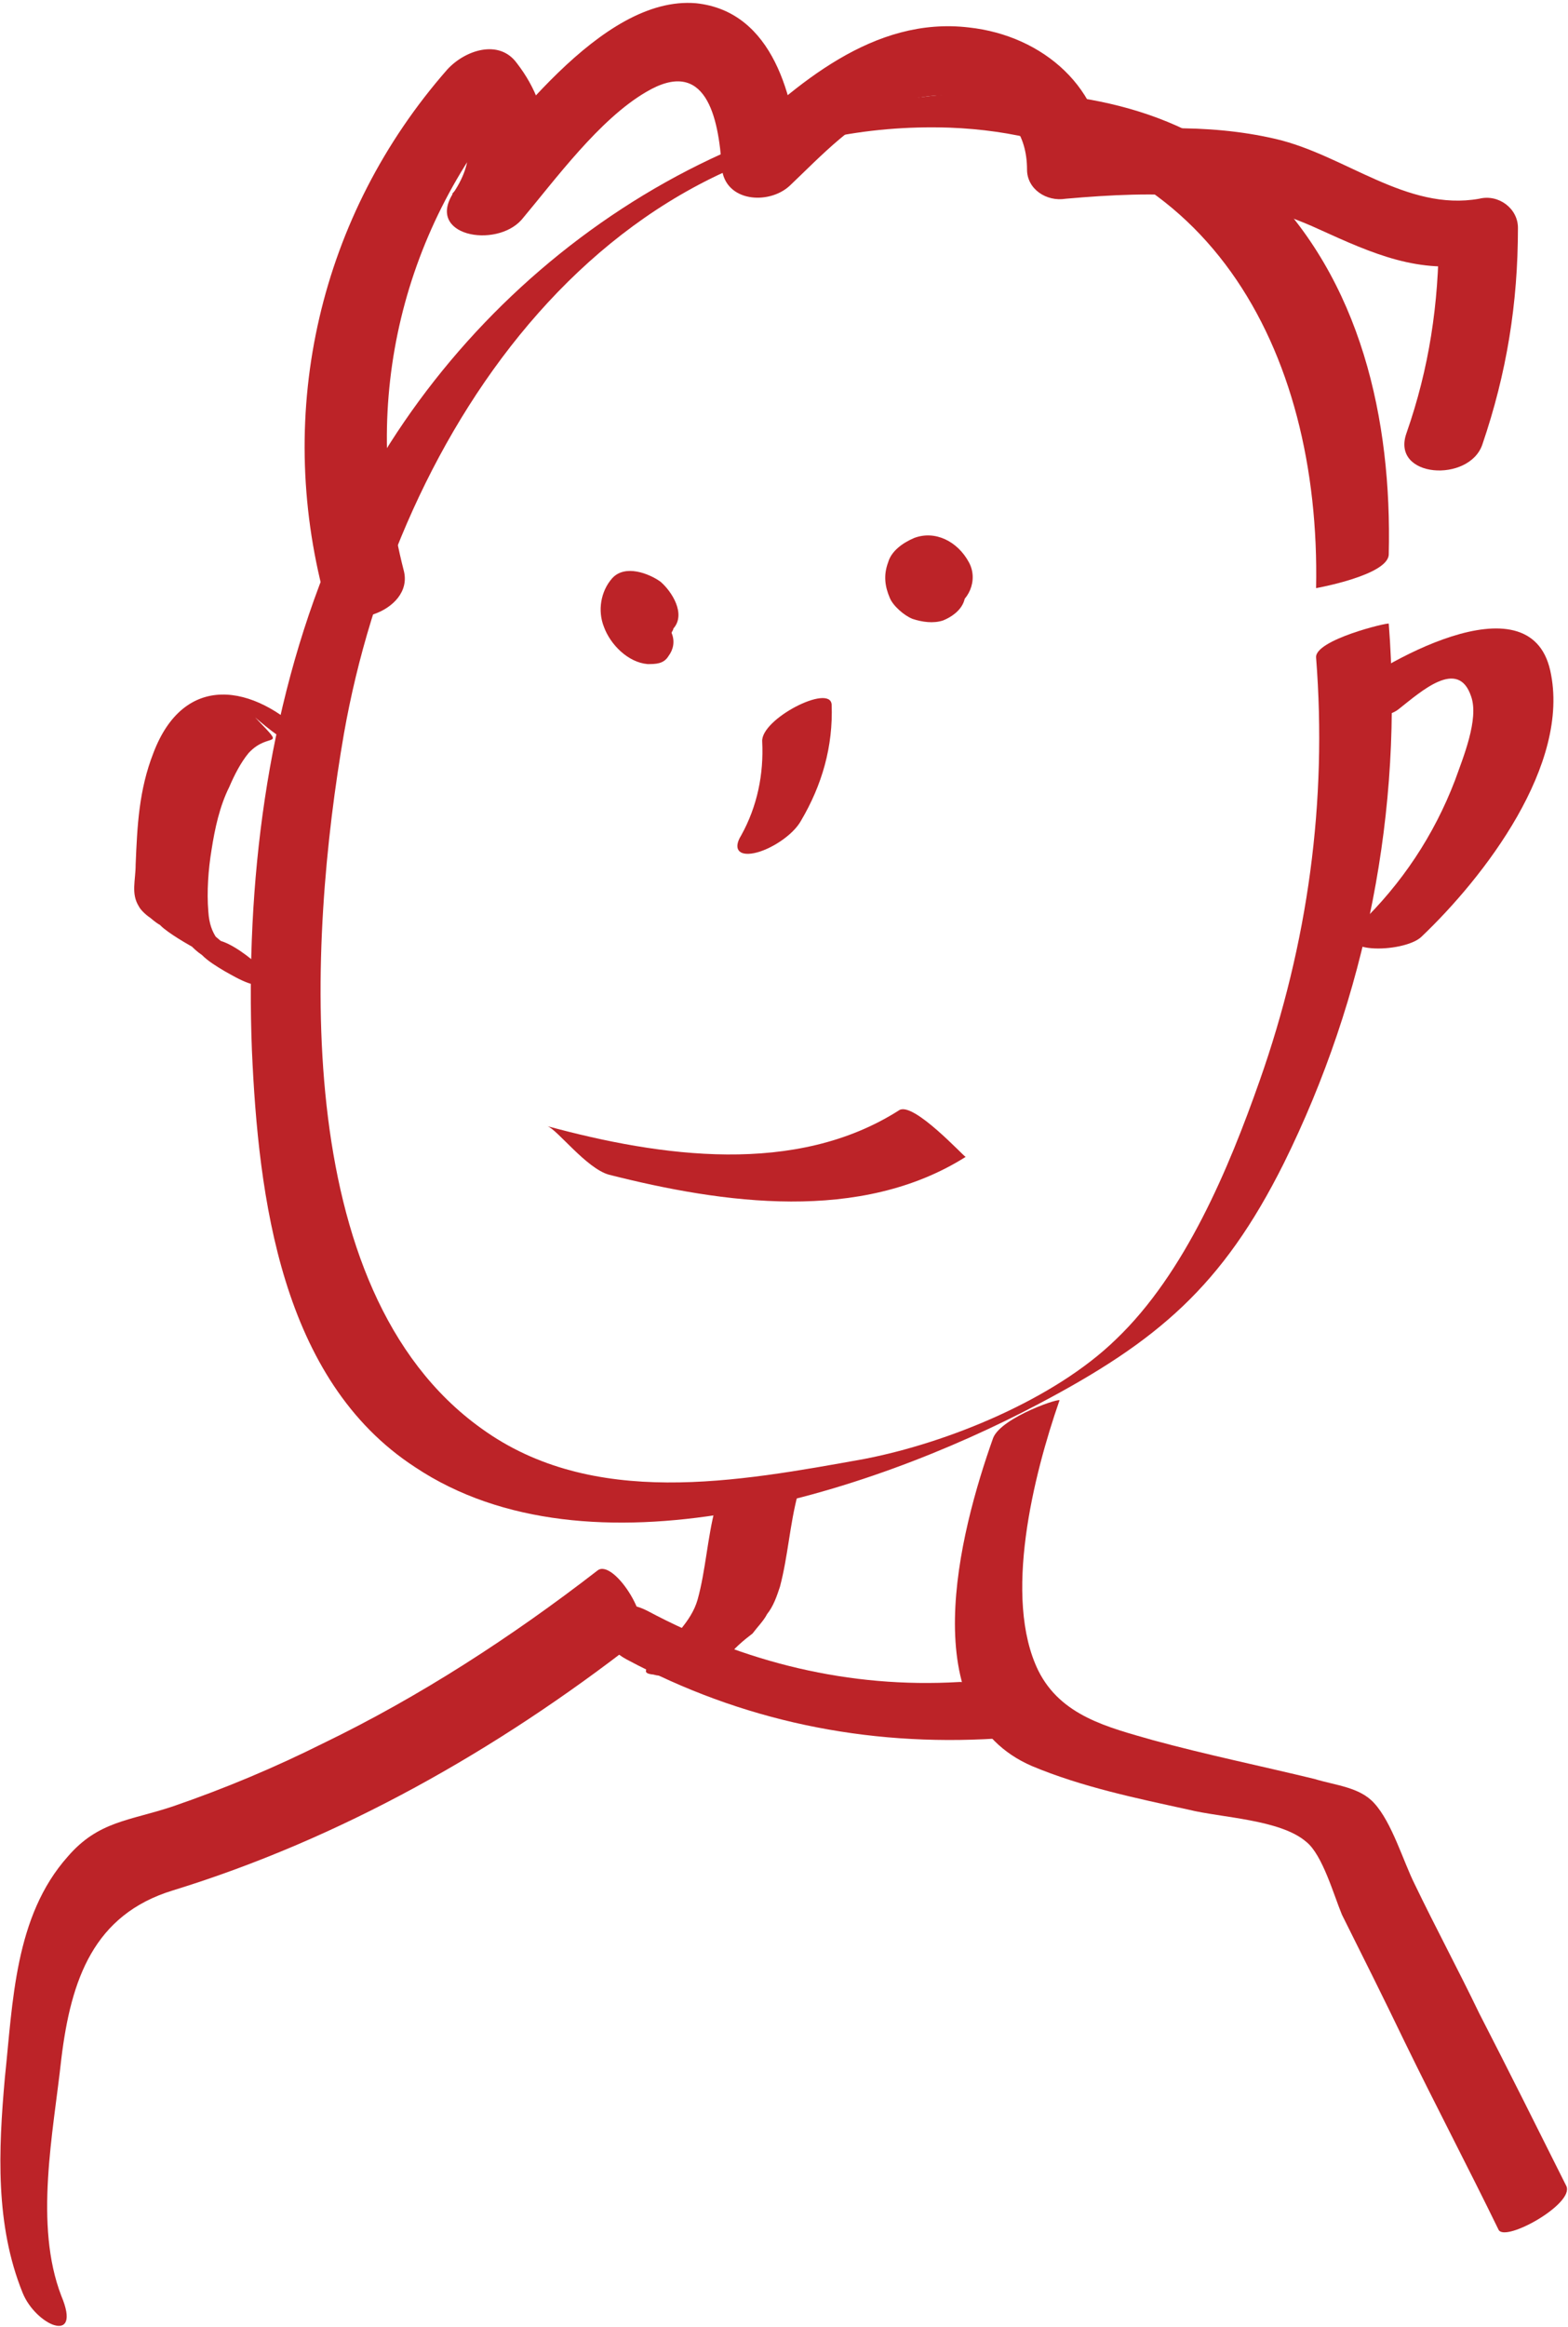 <?xml version="1.0" encoding="UTF-8"?> <!-- Generator: Adobe Illustrator 19.0.0, SVG Export Plug-In . SVG Version: 6.00 Build 0) --> <svg xmlns="http://www.w3.org/2000/svg" xmlns:xlink="http://www.w3.org/1999/xlink" id="Слой_1" x="0px" y="0px" viewBox="0 0 97.1 144" style="enable-background:new 0 0 97.1 144;" xml:space="preserve"> <style type="text/css"> .st0{fill:#BC2328;} </style> <g id="XMLID_10529_"> <g id="XMLID_239_"> <path id="XMLID_243_" class="st0" d="M86,34.3c0.2-8.3-1.7-17-7.9-23c-4.9-4.8-12.2-6-18.9-5.5C42.2,7,27,18.9,20.5,34.4 c-4,9.6-5.3,20.3-4.9,30.6c0.4,9.1,1.8,20.4,10.1,25.8c10.8,7.2,28,1.7,38.6-3.9C71.7,83,75.7,79.6,79.5,72 c5.1-10.3,7.4-21.9,6.5-33.4c0-0.1-4.6,1-4.5,2.1c0.7,8.9-0.5,17.7-3.5,26.2c-1.9,5.4-4.6,11.9-8.9,16c-3.8,3.7-10.4,6.4-15.6,7.4 c-7.8,1.4-16.8,3.1-23.7-1.9c-12-8.6-10.7-30.3-8.5-43C24.6,26.7,37.6,7.2,58.8,7.9c15.9,0.6,23,13.7,22.7,28.5 C81.5,36.4,86,35.6,86,34.3L86,34.3z"></path> </g> </g> <g id="XMLID_10522_"> <g id="XMLID_233_"> <path id="XMLID_237_" class="st0" d="M44.3,93.3c-0.5,1.9-0.6,3.9-1.1,5.7c-0.2,0.7-0.6,1.3-1.1,1.9c-0.6,0.7-1.9,1.6-2.1,2.5 c-0.1,0.5,2.5,0.1,2.6,0.1c0,0,0.1,0,0.1,0c0.1,0,2.6-0.6,2.4-1c-0.1-0.1-0.2-0.2-0.3-0.3c-0.6-0.5-2.4,0-3.1,0.2 c-0.3,0.1-2.1,0.5-1.6,1c0,0,0.1,0.1,0.1,0.1c0.6,0.5,2.4,0,3.1-0.2c0.3-0.1,2.1-0.5,1.6-1c0,0-0.1-0.1-0.1-0.1 c-0.6-0.5-2.4,0-3.1,0.2c-0.3,0.1-2.1,0.5-1.6,1c0,0,0,0,0.1,0.1c0.8-0.3,1.6-0.7,2.4-1c0,0-0.1,0-0.1,0c0.9,0,1.7,0,2.6,0.1 c0.1-0.4,1.1-1.2,1.5-1.5c0.3-0.4,0.7-0.8,0.9-1.2c0.4-0.5,0.6-1.1,0.8-1.7c0.5-1.9,0.6-3.8,1.1-5.7C49.3,92.2,44.7,92,44.3,93.3 L44.3,93.3z"></path> </g> </g> <g id="XMLID_10515_"> <g id="XMLID_227_"> <path id="XMLID_231_" class="st0" d="M61.5,89c-2.1,5.9-5,17.1,2.4,20.3c3.1,1.3,6.5,2,9.7,2.7c2,0.5,5.7,0.6,7.3,2 c1,0.8,1.7,3.3,2.2,4.5c1.3,2.6,2.6,5.2,3.9,7.9c1.9,3.9,3.9,7.7,5.8,11.6c0.4,0.8,4.7-1.6,4.2-2.7c-1.8-3.6-3.6-7.2-5.4-10.7 c-1.3-2.7-2.7-5.3-4-8c-0.7-1.4-1.4-3.8-2.5-5c-0.9-1-2.4-1.1-3.7-1.5c-3.3-0.8-6.7-1.5-10-2.4c-2.8-0.8-5.7-1.5-7.1-4.3 c-2.2-4.5-0.3-12.1,1.3-16.7C65.9,86.4,62,87.7,61.5,89L61.5,89z"></path> </g> </g> <g id="XMLID_10508_"> <g id="XMLID_221_"> <path id="XMLID_225_" class="st0" d="M37.9,35.8c-0.7,0.8-0.9,2-0.5,3c0.4,1.1,1.5,2.2,2.7,2.3c0.5,0,1,0,1.3-0.5 c0.3-0.4,0.4-0.9,0.2-1.4c-0.1-0.3-0.1,0,0,0.1c-0.1-0.1,0.1-0.4,0-0.2c-0.1,0.3,0.1-0.2,0,0c-0.1,0.2,0.1-0.1,0.1-0.2 c0.8-0.9-0.1-2.3-0.8-2.9C40.2,35.5,38.7,34.9,37.9,35.8L37.9,35.8z"></path> </g> </g> <g id="XMLID_10501_"> <g id="XMLID_215_"> <path id="XMLID_219_" class="st0" d="M56.6,33.3c-0.7,0.3-1.4,0.8-1.6,1.5c-0.3,0.8-0.2,1.5,0.1,2.2c0.2,0.5,0.9,1.1,1.4,1.3 c0.6,0.2,1.3,0.3,1.9,0.1c0.5-0.2,1.1-0.6,1.3-1.2c0.2-0.6,0.1-1.1-0.1-1.7c0.3,1.1,0.1,1.8-0.8,2.2c1.2-0.4,1.8-1.8,1.2-2.9 C59.3,33.5,57.9,32.8,56.6,33.3L56.6,33.3z"></path> </g> </g> <g id="XMLID_10494_"> <g id="XMLID_209_"> <path id="XMLID_213_" class="st0" d="M47.2,45.9c0.1,2-0.3,4-1.3,5.8c-0.5,0.8-0.2,1.3,0.8,1.1c1-0.2,2.4-1.1,2.9-2 c1.3-2.2,2-4.6,1.9-7.2C51.4,42.3,47.1,44.5,47.2,45.9L47.2,45.9z"></path> </g> </g> <g id="XMLID_10480_"> <g id="XMLID_203_"> <path id="XMLID_207_" class="st0" d="M19,45.6c-3.3-3.3-7.6-4-9.5,1c-0.9,2.3-1,4.5-1.1,6.9c0,1-0.3,1.8,0.2,2.6 c0.1,0.2,0.4,0.5,0.7,0.7c1.3,1.1,0.6,0,0.8,0c1.3,0.9,2.6,1.7,3.9,2.6c-2.4-1.6-3.1-1.9-2.2-0.9c0.2,0.2,0.4,0.4,0.7,0.6 c0.4,0.4,0.9,0.7,1.4,1c0.9,0.5,2,1.2,3.1,0.8c0.3-0.1-2.8-3.1-4-2.7c-0.2,0-0.4,0-0.5,0.1c1,0.5,2,1.1,3,1.6 c-0.9-0.7-4-4.3-5.7-3c-0.5,0.4,3.5,2.5,3.9,2.6c0,0,0.1,0,0.1,0c0.1,0,0.6,0.1,0.4-0.2c-0.5-1.1-1.2-1.3-1.3-2.9 c-0.1-1.2,0-2.6,0.2-3.8c0.2-1.3,0.5-2.7,1.1-3.9c0.3-0.7,0.7-1.5,1.2-2.1c1.3-1.4,2.4-0.1,0.4-2.2c0.7,0.6,2.1,1.8,3,1.8 C19.3,46.3,19.8,46.4,19,45.6L19,45.6z"></path> </g> </g> <g id="XMLID_10473_"> <g id="XMLID_197_"> <path id="XMLID_201_" class="st0" d="M38.8,102.7c7.1,3.8,14.8,5.4,22.9,4.9c2.9-0.2-0.3-3.6-2.3-3.5c-6.8,0.4-13.3-1.2-19.3-4.4 C37.4,98.3,36.2,101.3,38.8,102.7L38.8,102.7z"></path> </g> </g> <g id="XMLID_10466_"> <g id="XMLID_191_"> <path id="XMLID_195_" class="st0" d="M37,97.2c-5.3,4.1-11,7.8-17,10.7c-3,1.5-6.1,2.8-9.3,3.9c-2.7,0.9-4.6,0.9-6.5,3.1 c-3.3,3.7-3.4,9-3.9,13.7c-0.4,4.5-0.6,9.1,1.1,13.3c0.8,2,3.7,3.3,2.4,0.2c-1.7-4.4-0.5-10.1,0-14.7c0.6-4.9,2-8.9,6.9-10.4 c10.4-3.2,20.1-8.7,28.7-15.4C40.7,100.6,38,96.4,37,97.2L37,97.2z"></path> </g> </g> <g id="XMLID_10439_"> <g id="XMLID_185_"> <path id="XMLID_189_" class="st0" d="M37.7,72.7c7.1,1.8,15.6,3,22.1-1.1c-0.1,0-3.2-3.4-4.1-2.9c-6.4,4.1-14.8,2.9-21.8,1 C34.5,69.9,36.3,72.3,37.7,72.7L37.7,72.7z"></path> </g> </g> <g id="XMLID_6830_"> <g id="XMLID_179_"> <path id="XMLID_183_" class="st0" d="M86.6,43.9c1.4-1.1,3.7-3.2,4.5-0.8c0.5,1.4-0.5,3.8-1,5.2c-1.3,3.4-3.3,6.4-5.9,8.9 c-2,1.9,2.7,1.8,3.8,0.8c3.9-3.7,9.3-10.7,8-16.5c-1.3-5.8-10.6-0.4-13.1,1.7C80.7,44.8,85.5,44.8,86.6,43.9L86.6,43.9z"></path> </g> </g> <g id="XMLID_846_"> <g id="XMLID_173_"> <path id="XMLID_177_" class="st0" d="M25,35.3C22.3,24.8,24.9,14,32.1,5.8c-1.4,0.1-2.8,0.3-4.3,0.4c1.4,1.8,1.7,3.6,0.3,5.7 c-1.8,2.7,2.6,3.5,4.2,1.7c2.1-2.5,4.8-6.2,7.7-7.9c3.7-2.2,4.5,1.5,4.7,4.7c0.2,2.1,2.9,2.3,4.2,1.1c1.9-1.8,4.1-4.2,6.7-5.1 c3.3-1.2,8-0.4,8,4.1c0,1.2,1.2,2,2.4,1.8c5.7-0.5,10.5-0.5,15.7,1.9c3.3,1.5,6.2,2.8,9.8,2.1c-0.8-0.6-1.6-1.2-2.4-1.8 c0,4.3-0.6,8.3-2,12.3c-1,2.8,3.9,3.1,4.7,0.7c1.5-4.4,2.2-8.7,2.2-13.4c0-1.2-1.2-2.1-2.4-1.8c-4.5,0.8-8.3-2.7-12.6-3.7 c-4.3-1-8.7-0.7-13-0.2c0.8,0.6,1.6,1.2,2.4,1.8c0-4.7-3.8-8-8.4-8.5c-5.9-0.7-10.7,3.5-14.7,7.3c1.4,0.4,2.8,0.7,4.2,1.1 c-0.3-4-1.6-9.4-6.4-9.9c-5.9-0.5-11.8,8-15.1,11.8c1.4,0.6,2.8,1.1,4.2,1.7c2.1-3.2,2.2-6.7-0.2-9.8c-1.1-1.5-3.2-0.8-4.3,0.4 c-7.9,9-10.7,21.1-7.6,32.7C20.9,39.4,25.7,37.9,25,35.3L25,35.3z"></path> </g> </g> </svg> 